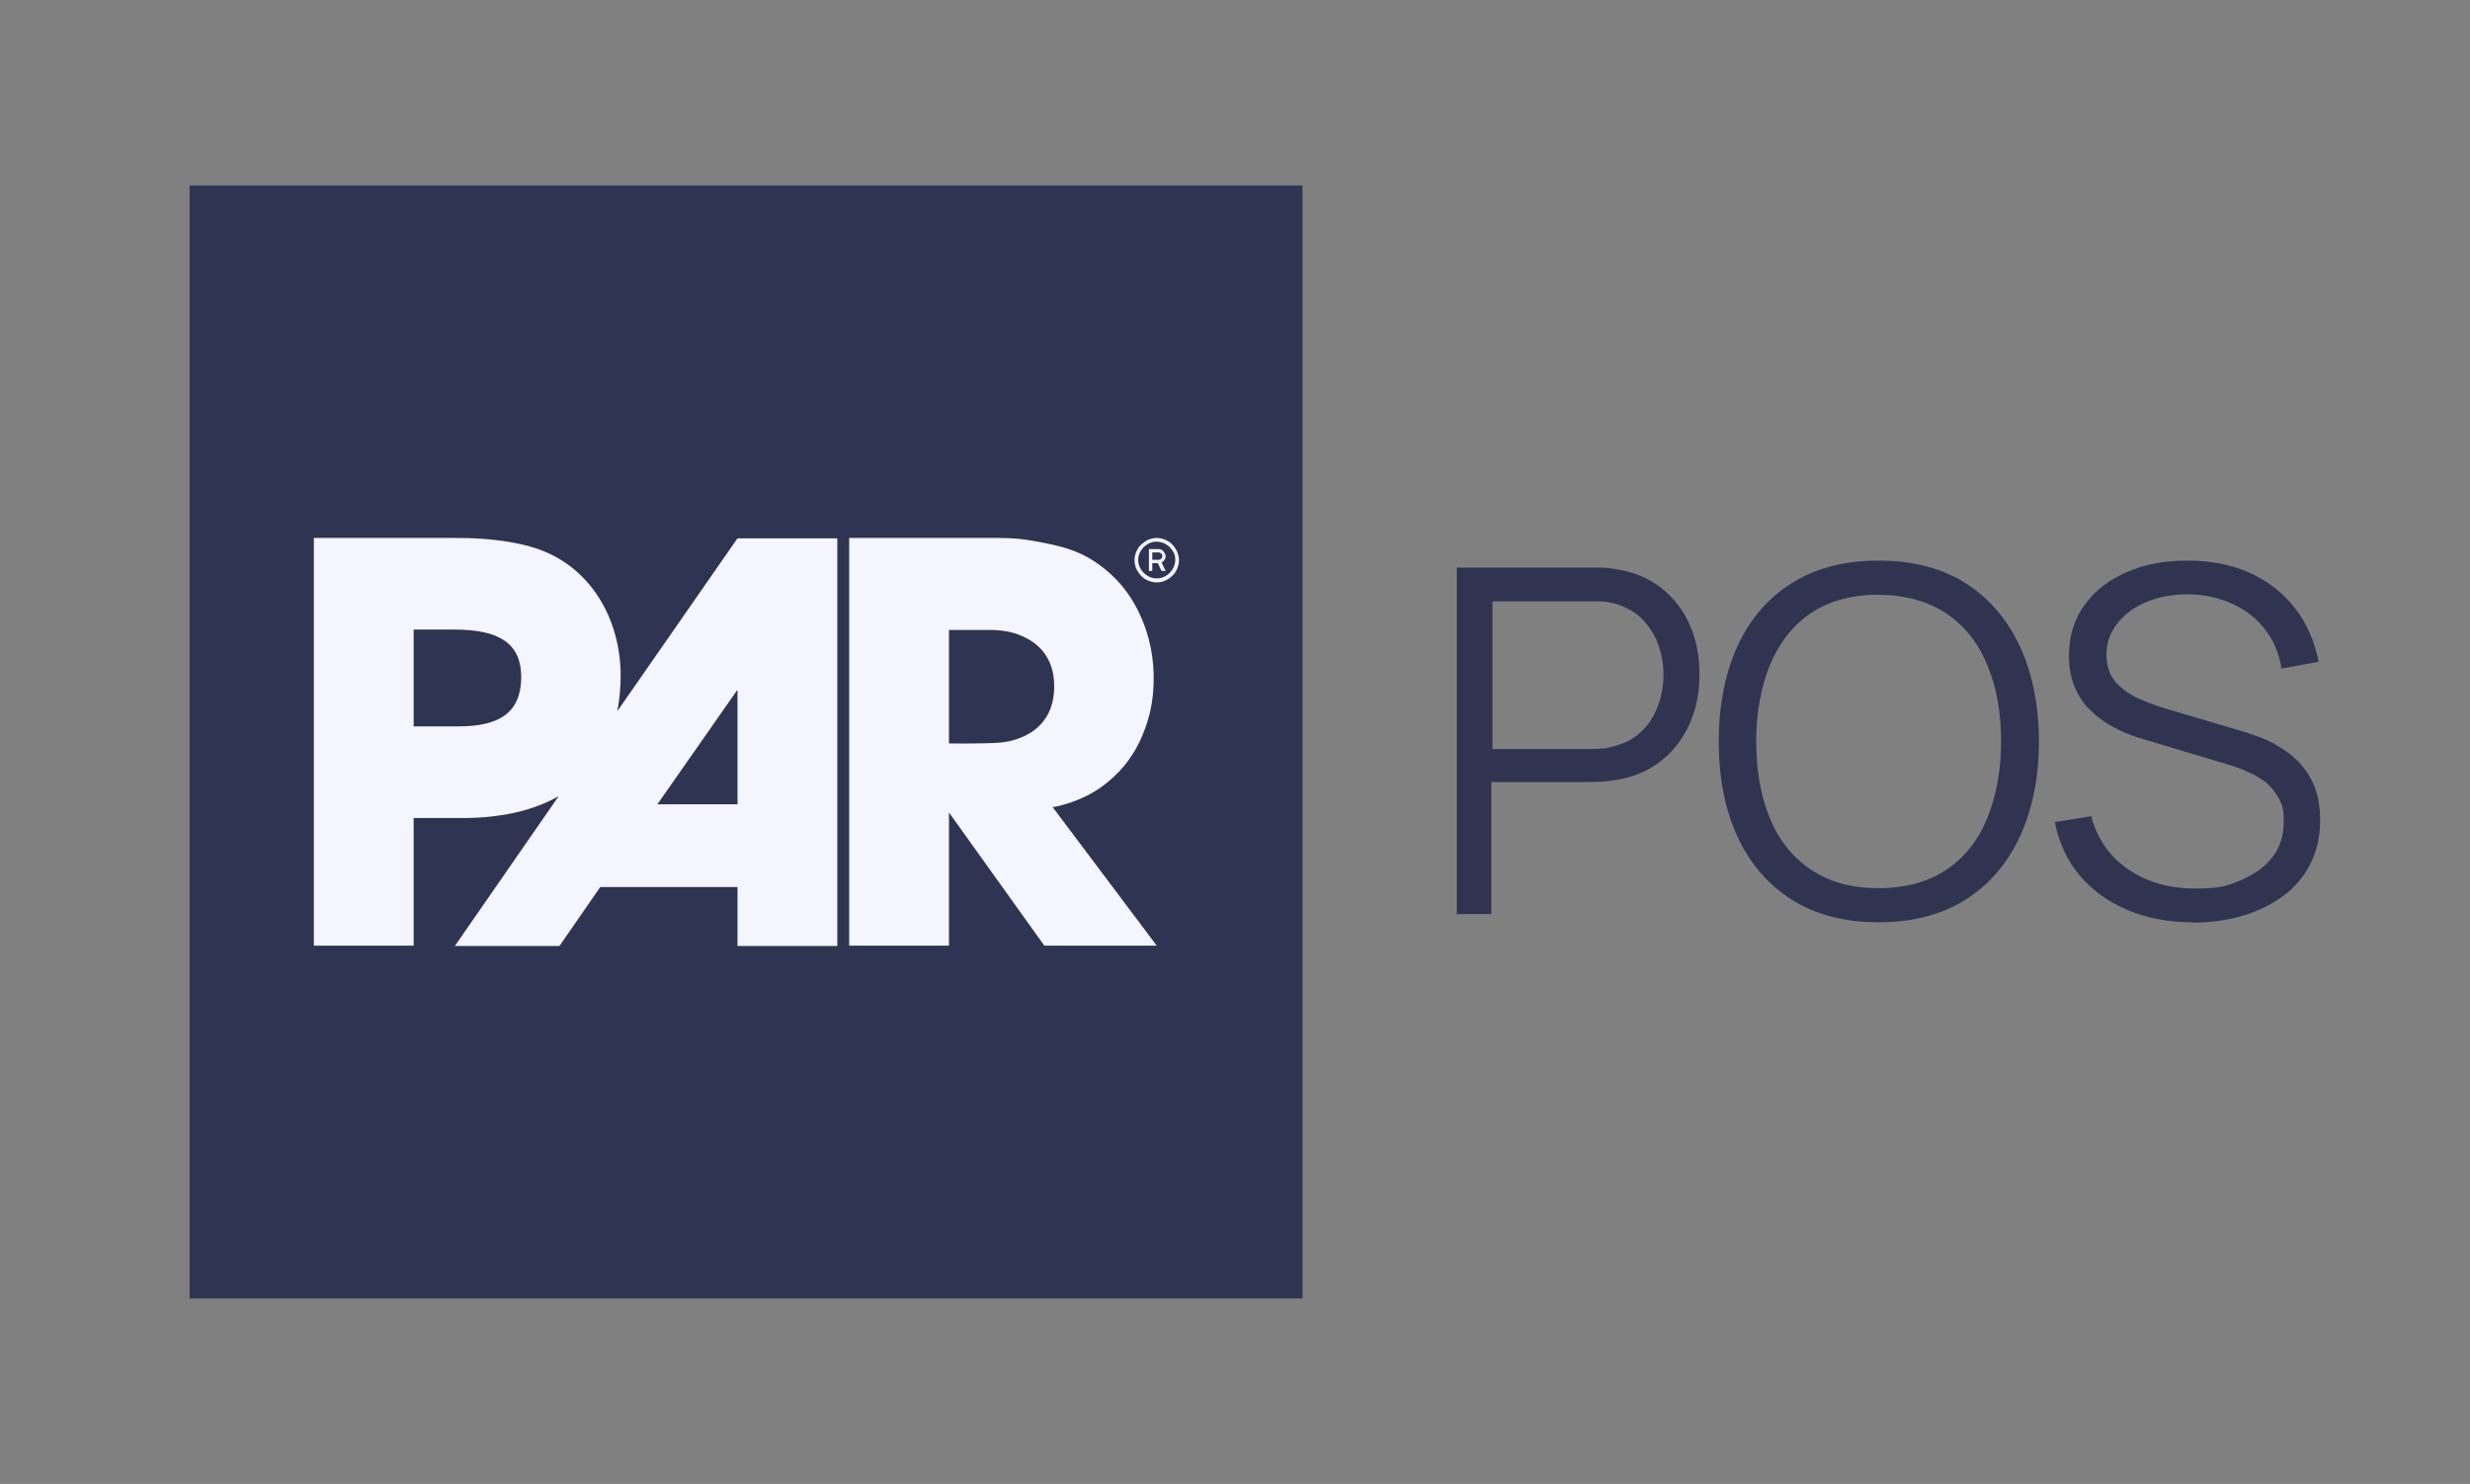 <?xml version="1.0" encoding="UTF-8"?>
<svg xmlns="http://www.w3.org/2000/svg" version="1.1" viewBox="0 0 665.8 400">
  <rect x="0" y="0" width="665.8" height="400" fill="#808080" stroke="none"/>
  <defs>
    <style>
      .cls-1 {
        fill: #2f3452;
      }

      .cls-2 {
        fill: #f4f5ff;
      }

      .cls-3 {
        fill: #303451;
      }
    </style>
  </defs>
  <!-- Generator: Adobe Illustrator 28.7.1, SVG Export Plug-In . SVG Version: 1.2.0 Build 142)  -->
  <g>
    <g id="a">
      <g>
        <path class="cls-3" d="M392.7,246.6v-93.6h36.1c.9,0,1.9,0,3.1,0s2.3.2,3.5.4c4.9.7,9,2.4,12.4,5.1,3.4,2.7,6,6,7.7,10,1.8,4,2.6,8.5,2.6,13.4s-.9,9.3-2.7,13.3c-1.8,4-4.4,7.4-7.8,10-3.4,2.7-7.5,4.4-12.4,5.1-1.2.2-2.3.3-3.5.4-1.1,0-2.2.1-3.1.1h-26.6v35.6h-9.6ZM402.3,201.9h26.3c.8,0,1.7,0,2.7-.1,1,0,2.1-.2,3.1-.5,3.2-.7,5.8-2,7.9-4,2.1-1.9,3.6-4.3,4.6-7,1-2.7,1.5-5.5,1.5-8.4s-.5-5.7-1.5-8.4c-1-2.7-2.6-5-4.6-7-2.1-1.9-4.7-3.3-7.9-4-1-.2-2-.4-3.1-.4s-2,0-2.7,0h-26.3v39.8Z"/>
        <path class="cls-3" d="M506.4,248.6c-9.3,0-17.2-2.1-23.6-6.2-6.4-4.1-11.3-9.9-14.6-17.2-3.3-7.3-4.9-15.8-4.9-25.3s1.6-18,4.9-25.4c3.3-7.3,8.1-13.1,14.6-17.2,6.4-4.1,14.3-6.2,23.6-6.2s17.2,2.1,23.6,6.2c6.4,4.1,11.2,9.9,14.6,17.2,3.3,7.3,5,15.8,5,25.4s-1.7,18-5,25.3c-3.3,7.3-8.2,13.1-14.6,17.2-6.4,4.1-14.3,6.2-23.6,6.2ZM506.4,239.4c7.3,0,13.4-1.7,18.3-5,4.9-3.3,8.6-8,11-13.9,2.4-6,3.7-12.8,3.7-20.6s-1.2-14.7-3.7-20.6c-2.4-5.9-6.1-10.6-11-13.9-4.9-3.3-11-5-18.3-5.1-7.3,0-13.4,1.7-18.3,5-4.9,3.3-8.5,8-11,13.9-2.4,6-3.7,12.8-3.7,20.6,0,7.8,1.2,14.7,3.6,20.6,2.4,5.9,6.1,10.6,11,13.9,4.9,3.4,11,5.1,18.3,5.1Z"/>
        <path class="cls-3" d="M591.1,248.6c-6.5,0-12.4-1.1-17.6-3.3-5.2-2.2-9.5-5.3-12.9-9.3-3.4-4-5.6-8.8-6.7-14.4l9.8-1.6c1.6,6.1,4.9,10.8,9.9,14.3,5,3.4,11,5.2,18,5.2s8.7-.7,12.3-2.2c3.6-1.5,6.5-3.5,8.6-6.2,2.1-2.7,3.1-5.9,3.1-9.6s-.4-4.5-1.3-6.2c-.9-1.7-2-3.1-3.4-4.3-1.4-1.1-3-2.1-4.7-2.8-1.7-.8-3.3-1.4-4.9-1.9l-23.7-7.1c-2.9-.8-5.5-1.9-7.9-3.2-2.4-1.3-4.5-2.8-6.3-4.6-1.8-1.8-3.2-3.9-4.2-6.3-1-2.4-1.5-5.2-1.5-8.3,0-5.3,1.4-9.9,4.2-13.7,2.8-3.9,6.6-6.8,11.4-8.9,4.8-2.1,10.3-3.1,16.4-3.1,6.2,0,11.8,1.1,16.7,3.3,4.9,2.2,9,5.4,12.2,9.5,3.2,4.1,5.3,8.9,6.4,14.5l-10,1.8c-.7-4.1-2.1-7.6-4.5-10.6-2.3-3-5.3-5.3-8.9-6.9s-7.6-2.5-11.9-2.5c-4.2,0-7.9.7-11.2,2.1-3.3,1.4-5.9,3.3-7.8,5.8-1.9,2.4-2.9,5.2-2.9,8.3s.9,5.7,2.6,7.6c1.8,1.9,3.9,3.4,6.5,4.5,2.6,1.1,5.1,2,7.5,2.7l18.3,5.4c1.9.5,4.1,1.3,6.7,2.2,2.6,1,5.1,2.4,7.5,4.2,2.4,1.8,4.5,4.1,6.1,7.1,1.6,2.9,2.4,6.6,2.4,11.1s-.9,8.2-2.6,11.6c-1.7,3.4-4.1,6.3-7.2,8.6-3.1,2.3-6.7,4.1-10.9,5.4-4.1,1.2-8.7,1.9-13.6,1.9Z"/>
      </g>
      <rect class="cls-1" x="51.1" y="50" width="300" height="300"/>
      <path class="cls-2" d="M198.8,216.8h-21.6l21.6-30.9v30.9h0ZM123.5,195.8h-12v-26.1h11c12.5,0,18,4,18,12.9-.1,9.4-5.7,13.2-17,13.2M166.4,191.7c.6-3.1.9-6.3.9-9.5,0-14.8-7.4-27.5-19.3-33-5.8-2.7-14.5-4.3-26.3-4.2h-37.1v109.9h26.9v-34.4h13.1c11,0,19.5-2.2,26-5.9h0l-28,40.4h28.2l11-15.9h37v15.9h26.9v-109.9h-26.9l-32.4,46.6h0Z"/>
      <path class="cls-2" d="M275,198.9c-1.9.7-3.3,1.1-5.8,1.3-4.6.3-13.4.2-13.4.2v-30.6h10.8c3.1,0,6.2.4,9,1.7,2.8,1.2,5.2,3.1,6.7,5.8,1.1,1.9,1.6,3.9,1.8,6,.2,2.4,0,4.7-.7,7-1.3,4.1-4.3,7-8.4,8.6M283.7,217.5h.6c6.1-1.3,11.5-3.9,16-8.2,3.9-3.6,6.6-8,8.4-13,1.1-3,1.8-6.1,2.1-9.3.6-6.6-.2-13.2-2.7-19.4-2.6-6.6-6.8-12-12.7-16-3.2-2.2-6.5-3.5-10.1-4.4-3.3-.8-6.3-1.4-10.1-1.9-2.9-.3-6-.3-6-.3h-40.3v109.9h26.9v-35.9l25.7,35.9h30.3l-28.1-37.4h0Z"/>
      <path class="cls-2" d="M311.8,157c-.8,0-1.6-.2-2.3-.5s-1.4-.7-1.9-1.3c-.5-.5-1-1.2-1.3-1.9s-.5-1.5-.5-2.3.2-1.6.5-2.3.7-1.4,1.3-1.9,1.2-1,1.9-1.3c.7-.3,1.5-.5,2.3-.5s1.6.2,2.3.5c.7.3,1.4.7,1.9,1.3.5.5,1,1.2,1.3,1.9s.5,1.5.5,2.3-.2,1.6-.5,2.3-.7,1.4-1.3,1.9c-.5.5-1.2,1-1.9,1.3s-1.5.5-2.3.5ZM311.8,155.9c.9,0,1.7-.2,2.5-.7.7-.4,1.3-1,1.8-1.8.4-.7.7-1.6.7-2.5s-.2-1.7-.7-2.4c-.4-.7-1-1.3-1.8-1.8-.7-.4-1.6-.7-2.5-.7s-1.7.2-2.5.7-1.3,1-1.8,1.8-.7,1.6-.7,2.4.2,1.7.7,2.5c.4.7,1,1.3,1.8,1.8s1.6.7,2.5.7ZM309.7,153.9v-5.9h2.6c.5,0,1,.2,1.3.6s.6.8.6,1.3-.1.7-.3,1-.5.6-.8.7l1.1,2.3h-1.1l-1-2.1h-1.5v2.1h-.9ZM310.6,150.9h1.7c.3,0,.5-.1.7-.3s.3-.4.3-.7-.1-.6-.3-.7c-.2-.2-.4-.3-.7-.3h-1.7v2h0Z"/>
    </g>
  </g>
</svg>